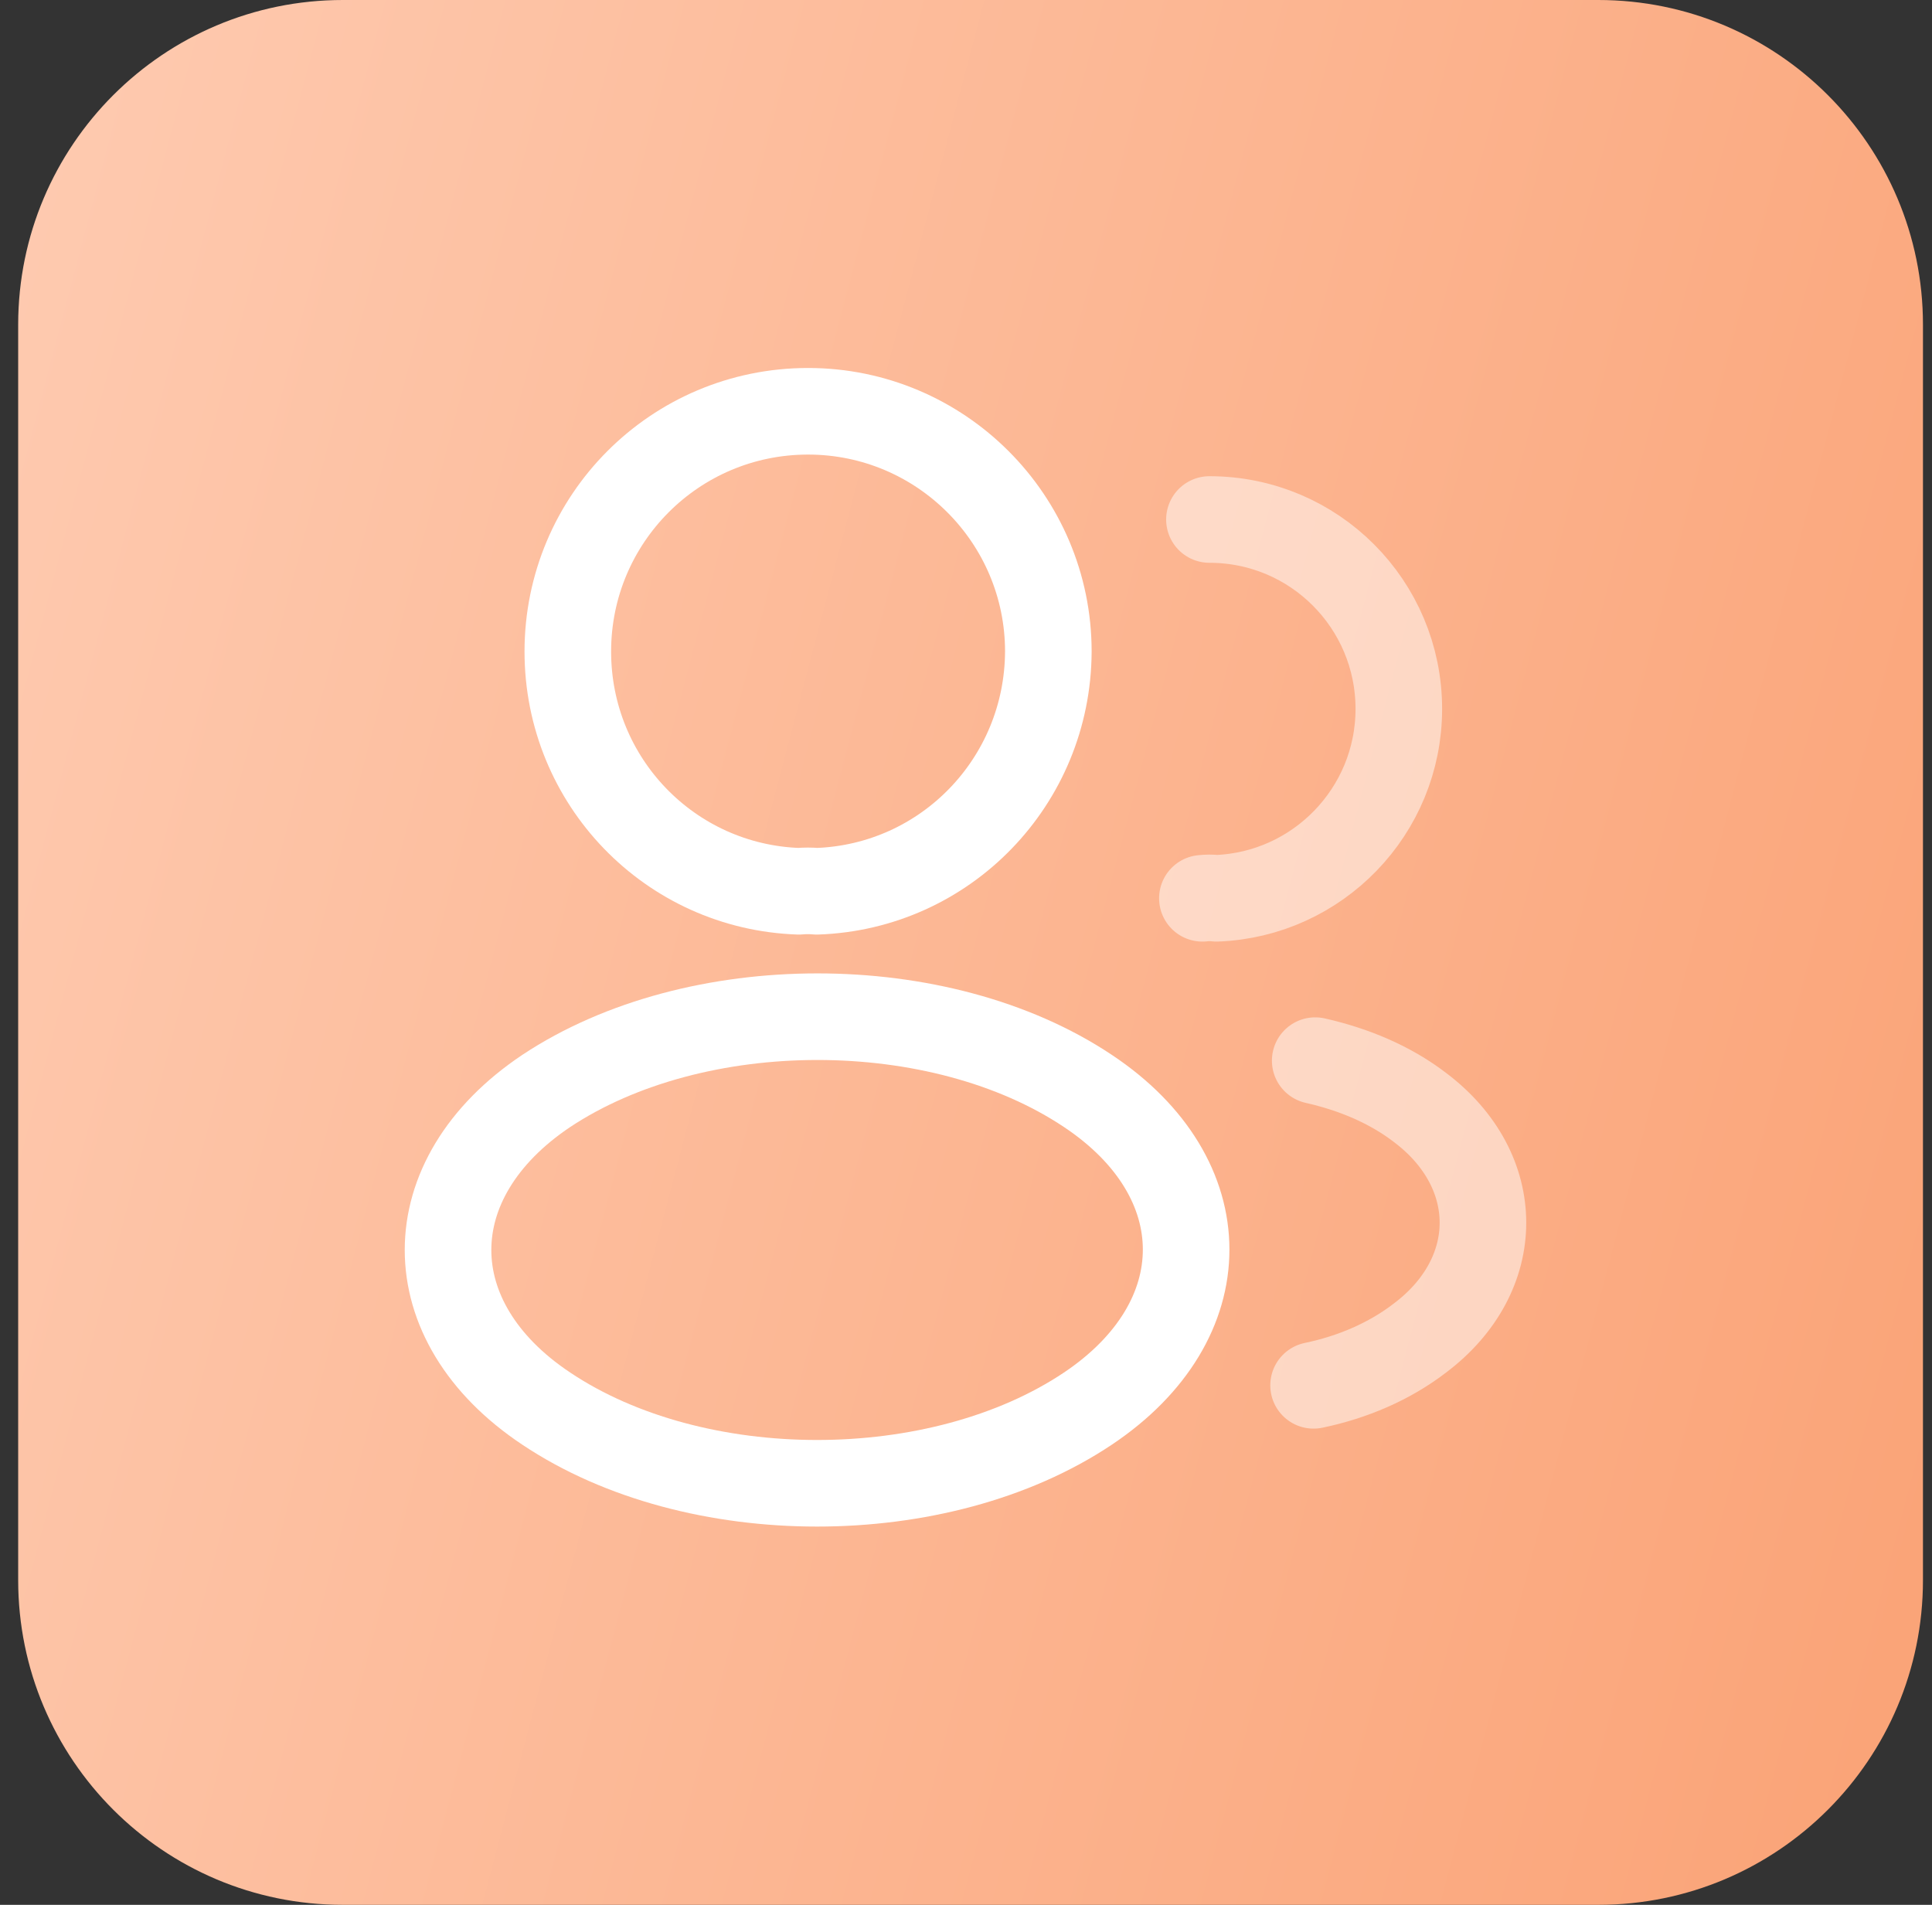 <svg width="71" height="70" viewBox="0 0 71 70" fill="none" xmlns="http://www.w3.org/2000/svg">
<rect x="0" y="0" width="71" height="70" fill="#333333" stroke="none"/>
<g clip-path="url(#clip0_94_659)">
<path d="M58.736 0H12.6C6.01 0 0.668 5.342 0.668 11.932V58.068C0.668 64.658 6.01 70 12.6 70H58.736C65.326 70 70.668 64.658 70.668 58.068V11.932C70.668 5.342 65.326 0 58.736 0Z" fill="url(#paint0_linear_94_659)"/>
<path d="M30.015 32.753C29.797 32.733 29.577 32.733 29.359 32.753C24.626 32.594 20.867 28.716 20.867 23.943C20.867 19.071 24.805 15.114 29.697 15.114C34.569 15.114 38.526 19.071 38.526 23.943C38.506 28.716 34.748 32.594 30.015 32.753Z" stroke="white" stroke-width="3.182" stroke-linecap="round" stroke-linejoin="round"/>
<path opacity="0.5" d="M44.446 19.091C48.304 19.091 51.406 22.213 51.406 26.051C51.406 29.81 48.423 32.872 44.704 33.011C44.532 32.991 44.359 32.991 44.187 33.011" stroke="white" stroke-width="3.182" stroke-linecap="round" stroke-linejoin="round"/>
<path d="M20.074 40.091C15.262 43.313 15.262 48.563 20.074 51.764C25.543 55.423 34.512 55.423 39.98 51.764C44.793 48.543 44.793 43.293 39.98 40.091C34.532 36.452 25.563 36.452 20.074 40.091Z" stroke="white" stroke-width="3.182" stroke-linecap="round" stroke-linejoin="round"/>
<path opacity="0.5" d="M48.273 50.909C49.705 50.611 51.057 50.034 52.171 49.179C55.273 46.852 55.273 43.014 52.171 40.688C51.077 39.852 49.745 39.295 48.333 38.977" stroke="white" stroke-width="3.182" stroke-linecap="round" stroke-linejoin="round"/>
</g>
<defs>
<linearGradient id="paint0_linear_94_659" x1="73.836" y1="61.577" x2="-26.949" y2="35.005" gradientUnits="userSpaceOnUse">
<stop stop-color="#FAA275"/>
<stop offset="1" stop-color="#FFD3BD"/>
</linearGradient>
<clipPath id="clip0_94_659">
<rect width="70" height="70" fill="white" transform="translate(0.668)"/>
</clipPath>
</defs>
</svg>
